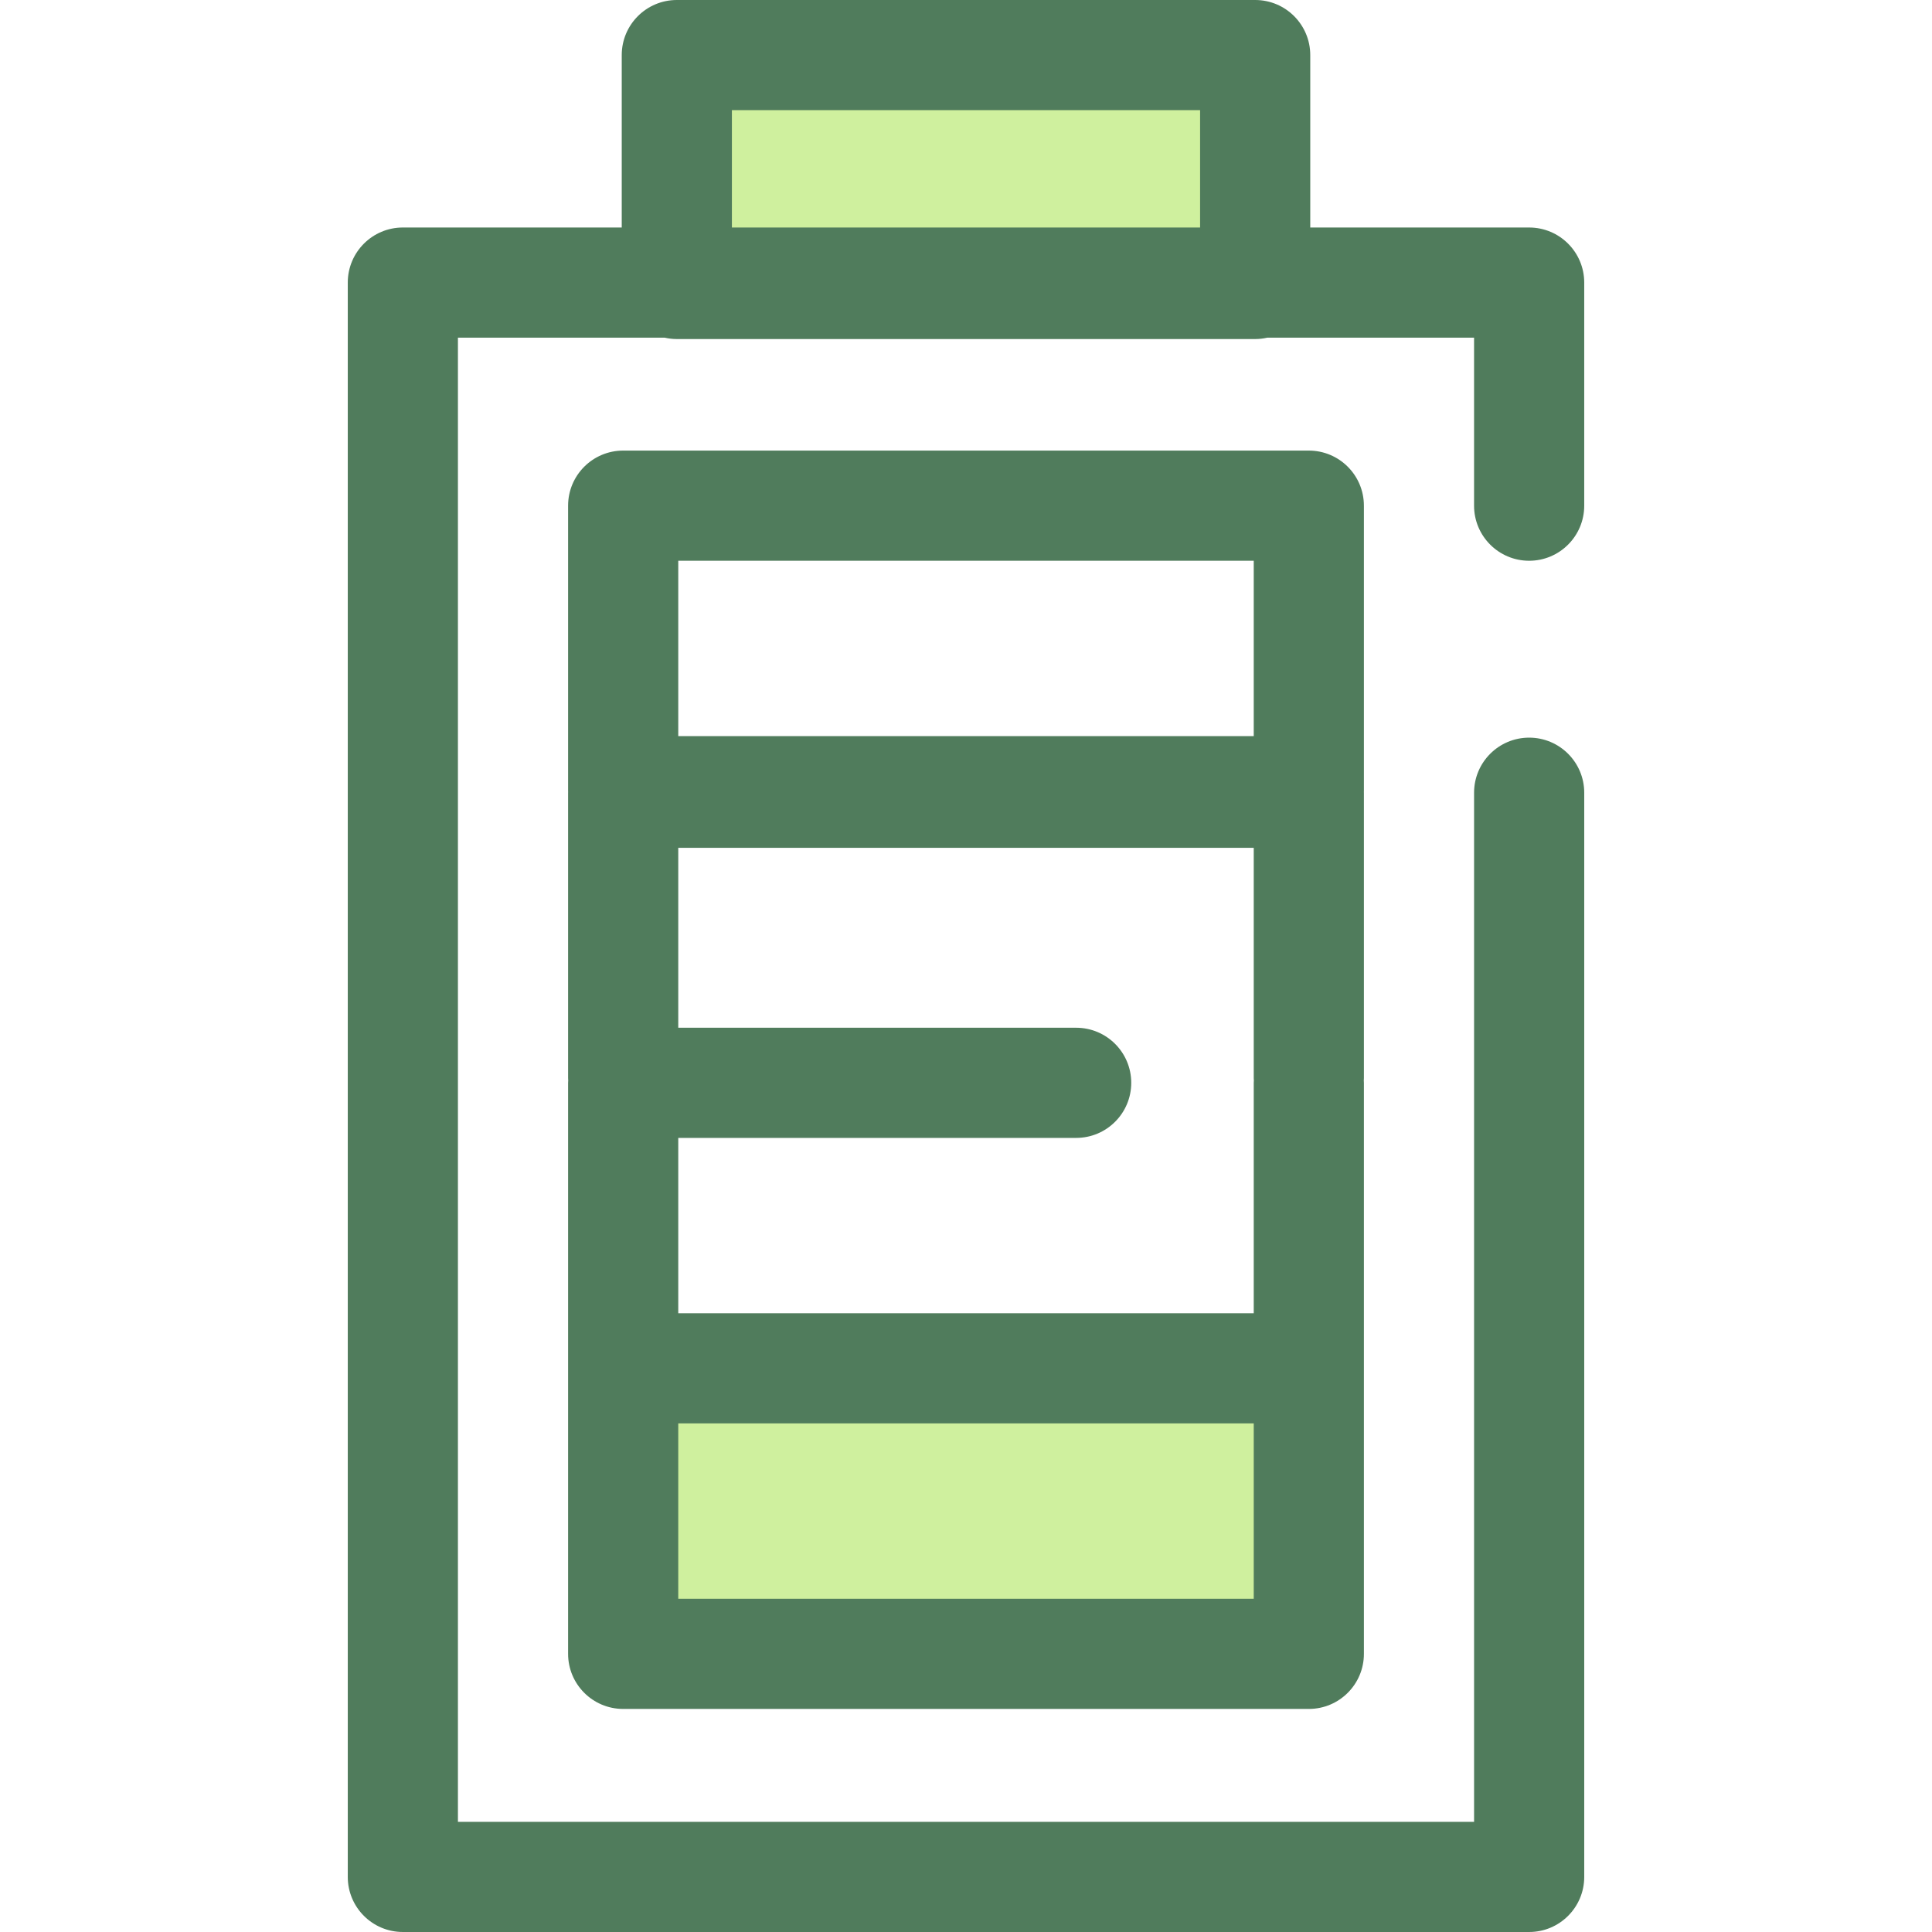 <?xml version="1.0" encoding="iso-8859-1"?>
<!-- Uploaded to: SVG Repo, www.svgrepo.com, Generator: SVG Repo Mixer Tools -->
<svg version="1.1" id="Layer_1" xmlns="http://www.w3.org/2000/svg" xmlns:xlink="http://www.w3.org/1999/xlink" 
	 viewBox="0 0 512 512" xml:space="preserve">
<rect x="165.153" y="362.626" style="fill:#CFF09E;" width="181.707" height="75.662"/>
<path style="fill:#507C5C;" d="M361.447,134.008c0-8.061-6.535-14.597-14.597-14.597H165.149c-8.062,0-14.597,6.537-14.597,14.597
	v75.662c0,0.069,0.009,0.136,0.01,0.206c-0.001,0.069-0.01,0.136-0.01,0.206v75.662c0,0.206,0.022,0.404,0.031,0.609
	c-0.009,0.203-0.031,0.403-0.031,0.609v75.662v75.662c0,8.061,6.535,14.597,14.597,14.597h181.703
	c8.062,0,14.597-6.537,14.597-14.597v-75.662v-75.662c0-0.206-0.022-0.404-0.031-0.609c0.009-0.203,0.031-0.403,0.031-0.609v-75.662
	c0-0.069-0.009-0.136-0.01-0.206c0.001-0.069,0.01-0.136,0.01-0.206v-75.662H361.447z M179.746,301.555h105.448
	c8.062,0,14.597-6.537,14.597-14.597c0-8.061-6.535-14.597-14.597-14.597H179.746v-47.684h152.508v61.065
	c0,0.206,0.022,0.404,0.031,0.609c-0.009,0.203-0.031,0.403-0.031,0.609v61.065H179.746V301.555z M179.746,148.605h152.508v46.468
	H179.746V148.605z M332.253,423.685H179.746v-46.468h152.508v46.468H332.253z"/>
<rect x="179.371" y="14.597" style="fill:#CFF09E;" width="153.272" height="60.655"/>
<path style="fill:#507C5C;" d="M405.239,148.606c8.062,0,14.597-6.537,14.597-14.597v-59.12c0-8.061-6.535-14.597-14.597-14.597
	h-58.008V14.597C347.231,6.537,340.696,0,332.634,0H179.365c-8.062,0-14.597,6.537-14.597,14.597v45.694h-58.008
	c-8.062,0-14.597,6.537-14.597,14.597v422.514c0,8.061,6.535,14.597,14.597,14.597h298.481c8.062,0,14.597-6.537,14.597-14.597
	V210.08c0-8.061-6.535-14.597-14.597-14.597s-14.597,6.537-14.597,14.597v272.726H121.357V89.486h54.801
	c1.033,0.232,2.103,0.365,3.207,0.365h153.269c1.104,0,2.175-0.133,3.207-0.365h54.801v44.523
	C390.642,142.07,397.177,148.606,405.239,148.606z M193.962,29.195h124.074v31.097H193.962V29.195z"/>
</svg>